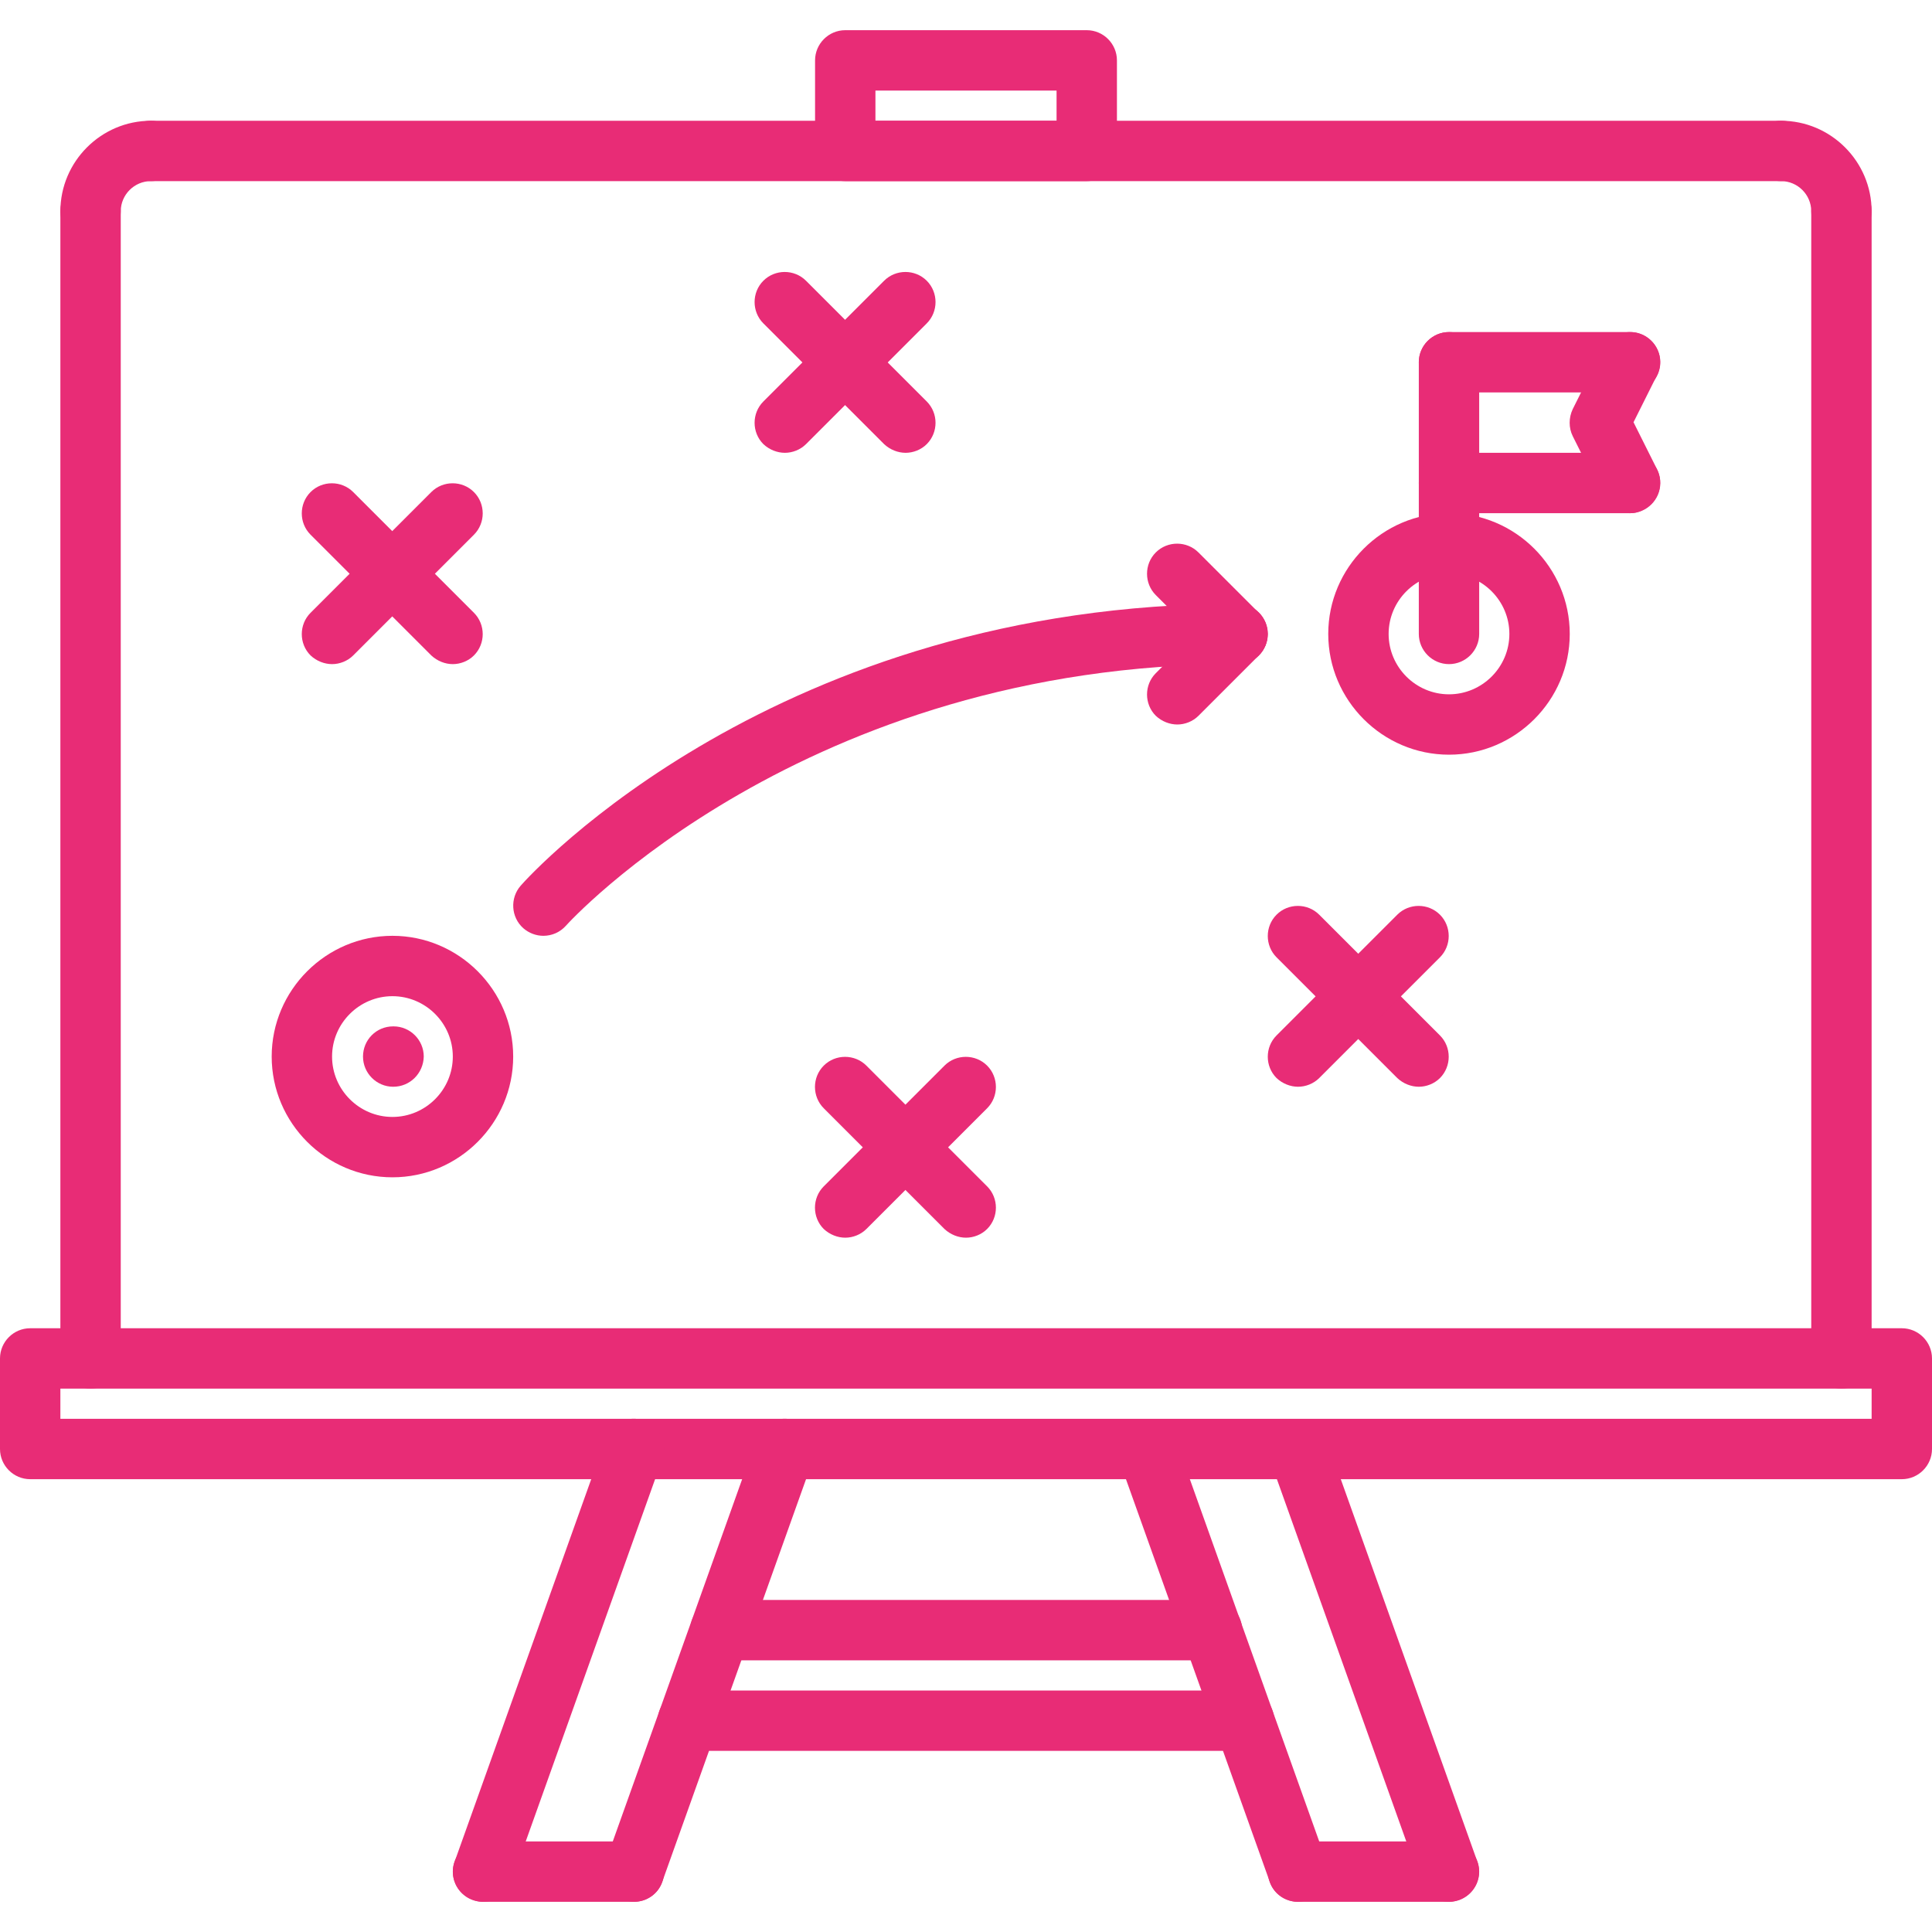<?xml version="1.0" encoding="utf-8"?>
<!-- Generator: Adobe Illustrator 26.5.0, SVG Export Plug-In . SVG Version: 6.00 Build 0)  -->
<svg version="1.1" id="Layer_1" xmlns="http://www.w3.org/2000/svg" xmlns:xlink="http://www.w3.org/1999/xlink" x="0px" y="0px"
	 viewBox="0 0 512 512" style="enable-background:new 0 0 512 512;" xml:space="preserve">
<style type="text/css">
	.st0{fill:#E82C76;}
</style>
<path class="st0" d="M24,368c-4.4,0-8-3.6-8-8V56c0-4.4,3.6-8,8-8s8,3.6,8,8v304C32,364.4,28.4,368,24,368z"/>
<path class="st0" d="M24,64c-4.4,0-8-3.6-8-8c0-13.2,10.8-24,24-24c4.4,0,8,3.6,8,8s-3.6,8-8,8c-4.4,0-8,3.6-8,8
	C32,60.4,28.4,64,24,64z"/>
<path class="st0" d="M488,368c-4.4,0-8-3.6-8-8V56c0-4.4,3.6-8,8-8s8,3.6,8,8v304C496,364.4,492.4,368,488,368z"/>
<path class="st0" d="M488,64c-4.4,0-8-3.6-8-8c0-4.4-3.6-8-8-8c-4.4,0-8-3.6-8-8s3.6-8,8-8c13.2,0,24,10.8,24,24
	C496,60.4,492.4,64,488,64z"/>
<path class="st0" d="M472,48H40c-4.4,0-8-3.6-8-8s3.6-8,8-8h432c4.4,0,8,3.6,8,8S476.4,48,472,48z"/>
<path class="st0" d="M504,392H8c-4.4,0-8-3.6-8-8v-24c0-4.4,3.6-8,8-8h496c4.4,0,8,3.6,8,8v24C512,388.4,508.4,392,504,392z M16,376
	h480v-8H16V376z"/>
<path class="st0" d="M168,504c-0.9,0-1.8-0.2-2.7-0.5c-4.2-1.5-6.3-6.1-4.8-10.2l40-112c1.5-4.2,6.1-6.4,10.2-4.8
	c4.2,1.5,6.3,6.1,4.8,10.2l-40,112C174.4,502,171.3,504,168,504z"/>
<path class="st0" d="M128,504c-0.9,0-1.8-0.2-2.7-0.5c-4.2-1.5-6.3-6.1-4.8-10.2l40-112c1.5-4.2,6.1-6.4,10.2-4.8
	c4.2,1.5,6.3,6.1,4.8,10.2l-40,112C134.4,502,131.3,504,128,504z"/>
<path class="st0" d="M168,504h-40c-4.4,0-8-3.6-8-8s3.6-8,8-8h40c4.4,0,8,3.6,8,8S172.4,504,168,504z"/>
<path class="st0" d="M344,504c-3.3,0-6.4-2-7.5-5.3l-40-112c-1.5-4.2,0.7-8.7,4.8-10.2c4.1-1.5,8.7,0.7,10.2,4.8l40,112
	c1.5,4.2-0.7,8.7-4.8,10.2C345.8,503.8,344.9,504,344,504z"/>
<path class="st0" d="M384,504c-3.3,0-6.4-2-7.5-5.3l-40-112c-1.5-4.2,0.7-8.7,4.8-10.2c4.1-1.5,8.7,0.7,10.2,4.8l40,112
	c1.5,4.2-0.7,8.7-4.8,10.2C385.8,503.8,384.9,504,384,504z"/>
<path class="st0" d="M384,504h-40c-4.4,0-8-3.6-8-8s3.6-8,8-8h40c4.4,0,8,3.6,8,8S388.4,504,384,504z"/>
<path class="st0" d="M321.1,440H190.9c-4.4,0-8-3.6-8-8s3.6-8,8-8h130.3c4.4,0,8,3.6,8,8S325.6,440,321.1,440z"/>
<path class="st0" d="M329.7,464H182.3c-4.4,0-8-3.6-8-8s3.6-8,8-8h147.4c4.4,0,8,3.6,8,8S334.1,464,329.7,464z"/>
<path class="st0" d="M288,48h-64c-4.4,0-8-3.6-8-8V16c0-4.4,3.6-8,8-8h64c4.4,0,8,3.6,8,8v24C296,44.4,292.4,48,288,48z M232,32h48
	v-8h-48V32z"/>
<path class="st0" d="M104,312c-17.6,0-32-14.4-32-32s14.4-32,32-32s32,14.4,32,32S121.6,312,104,312z M104,264c-8.8,0-16,7.2-16,16
	s7.2,16,16,16s16-7.2,16-16S112.8,264,104,264z"/>
<path class="st0" d="M384,200c-17.6,0-32-14.4-32-32s14.4-32,32-32s32,14.4,32,32S401.6,200,384,200z M384,152c-8.8,0-16,7.2-16,16
	s7.2,16,16,16s16-7.2,16-16S392.8,152,384,152z"/>
<path class="st0" d="M384,176c-4.4,0-8-3.6-8-8V96c0-4.4,3.6-8,8-8s8,3.6,8,8v72C392,172.4,388.4,176,384,176z"/>
<path class="st0" d="M432,104h-48c-4.4,0-8-3.6-8-8s3.6-8,8-8h48c4.4,0,8,3.6,8,8S436.4,104,432,104z"/>
<path class="st0" d="M432,136h-48c-4.4,0-8-3.6-8-8s3.6-8,8-8h48c4.4,0,8,3.6,8,8S436.4,136,432,136z"/>
<path class="st0" d="M432,136c-2.9,0-5.8-1.6-7.2-4.4l-8-16c-1.1-2.2-1.1-4.9,0-7.2l8-16c2-3.9,6.8-5.5,10.7-3.6
	c4,2,5.6,6.8,3.6,10.7l-6.2,12.4l6.2,12.4c2,3.9,0.4,8.8-3.6,10.7C434.4,135.7,433.2,136,432,136z"/>
<path class="st0" d="M144,248c-1.9,0-3.8-0.7-5.3-2c-3.3-2.9-3.6-8-0.7-11.3c2.7-3.1,67.8-74.7,190-74.7c4.4,0,8,3.6,8,8s-3.6,8-8,8
	c-115.1,0-177.4,68.6-178,69.3C148.4,247.1,146.2,248,144,248z"/>
<path class="st0" d="M312,192c-2,0-4.1-0.8-5.7-2.3c-3.1-3.1-3.1-8.2,0-11.3l16-16c3.1-3.1,8.2-3.1,11.3,0s3.1,8.2,0,11.3l-16,16
	C316.1,191.2,314,192,312,192z"/>
<path class="st0" d="M328,176c-2,0-4.1-0.8-5.7-2.3l-16-16c-3.1-3.1-3.1-8.2,0-11.3s8.2-3.1,11.3,0l16,16c3.1,3.1,3.1,8.2,0,11.3
	C332.1,175.2,330,176,328,176z"/>
<path class="st0" d="M104.2,288c-4.4,0-8-3.6-8-8c0-4.4,3.5-8,8-8h0.1c4.4,0,8,3.6,8,8C112.2,284.4,108.7,288,104.2,288z"/>
<path class="st0" d="M120,176c-2,0-4.1-0.8-5.7-2.3l-32-32c-3.1-3.1-3.1-8.2,0-11.3s8.2-3.1,11.3,0l32,32c3.1,3.1,3.1,8.2,0,11.3
	C124.1,175.2,122,176,120,176z"/>
<path class="st0" d="M88,176c-2,0-4.1-0.8-5.7-2.3c-3.1-3.1-3.1-8.2,0-11.3l32-32c3.1-3.1,8.2-3.1,11.3,0s3.1,8.2,0,11.3l-32,32
	C92.1,175.2,90,176,88,176z"/>
<path class="st0" d="M240,120c-2,0-4.1-0.8-5.7-2.3l-32-32c-3.1-3.1-3.1-8.2,0-11.3s8.2-3.1,11.3,0l32,32c3.1,3.1,3.1,8.2,0,11.3
	C244.1,119.2,242,120,240,120z"/>
<path class="st0" d="M208,120c-2,0-4.1-0.8-5.7-2.3c-3.1-3.1-3.1-8.2,0-11.3l32-32c3.1-3.1,8.2-3.1,11.3,0s3.1,8.2,0,11.3l-32,32
	C212.1,119.2,210,120,208,120z"/>
<path class="st0" d="M256,328c-2,0-4.1-0.8-5.7-2.3l-32-32c-3.1-3.1-3.1-8.2,0-11.3s8.2-3.1,11.3,0l32,32c3.1,3.1,3.1,8.2,0,11.3
	C260.1,327.2,258,328,256,328z"/>
<path class="st0" d="M224,328c-2,0-4.1-0.8-5.7-2.3c-3.1-3.1-3.1-8.2,0-11.3l32-32c3.1-3.1,8.2-3.1,11.3,0s3.1,8.2,0,11.3l-32,32
	C228.1,327.2,226,328,224,328z"/>
<path class="st0" d="M376,288c-2,0-4.1-0.8-5.7-2.3l-32-32c-3.1-3.1-3.1-8.2,0-11.3s8.2-3.1,11.3,0l32,32c3.1,3.1,3.1,8.2,0,11.3
	C380.1,287.2,378,288,376,288z"/>
<path class="st0" d="M344,288c-2,0-4.1-0.8-5.7-2.3c-3.1-3.1-3.1-8.2,0-11.3l32-32c3.1-3.1,8.2-3.1,11.3,0s3.1,8.2,0,11.3l-32,32
	C348.1,287.2,346,288,344,288z"/>
</svg>
